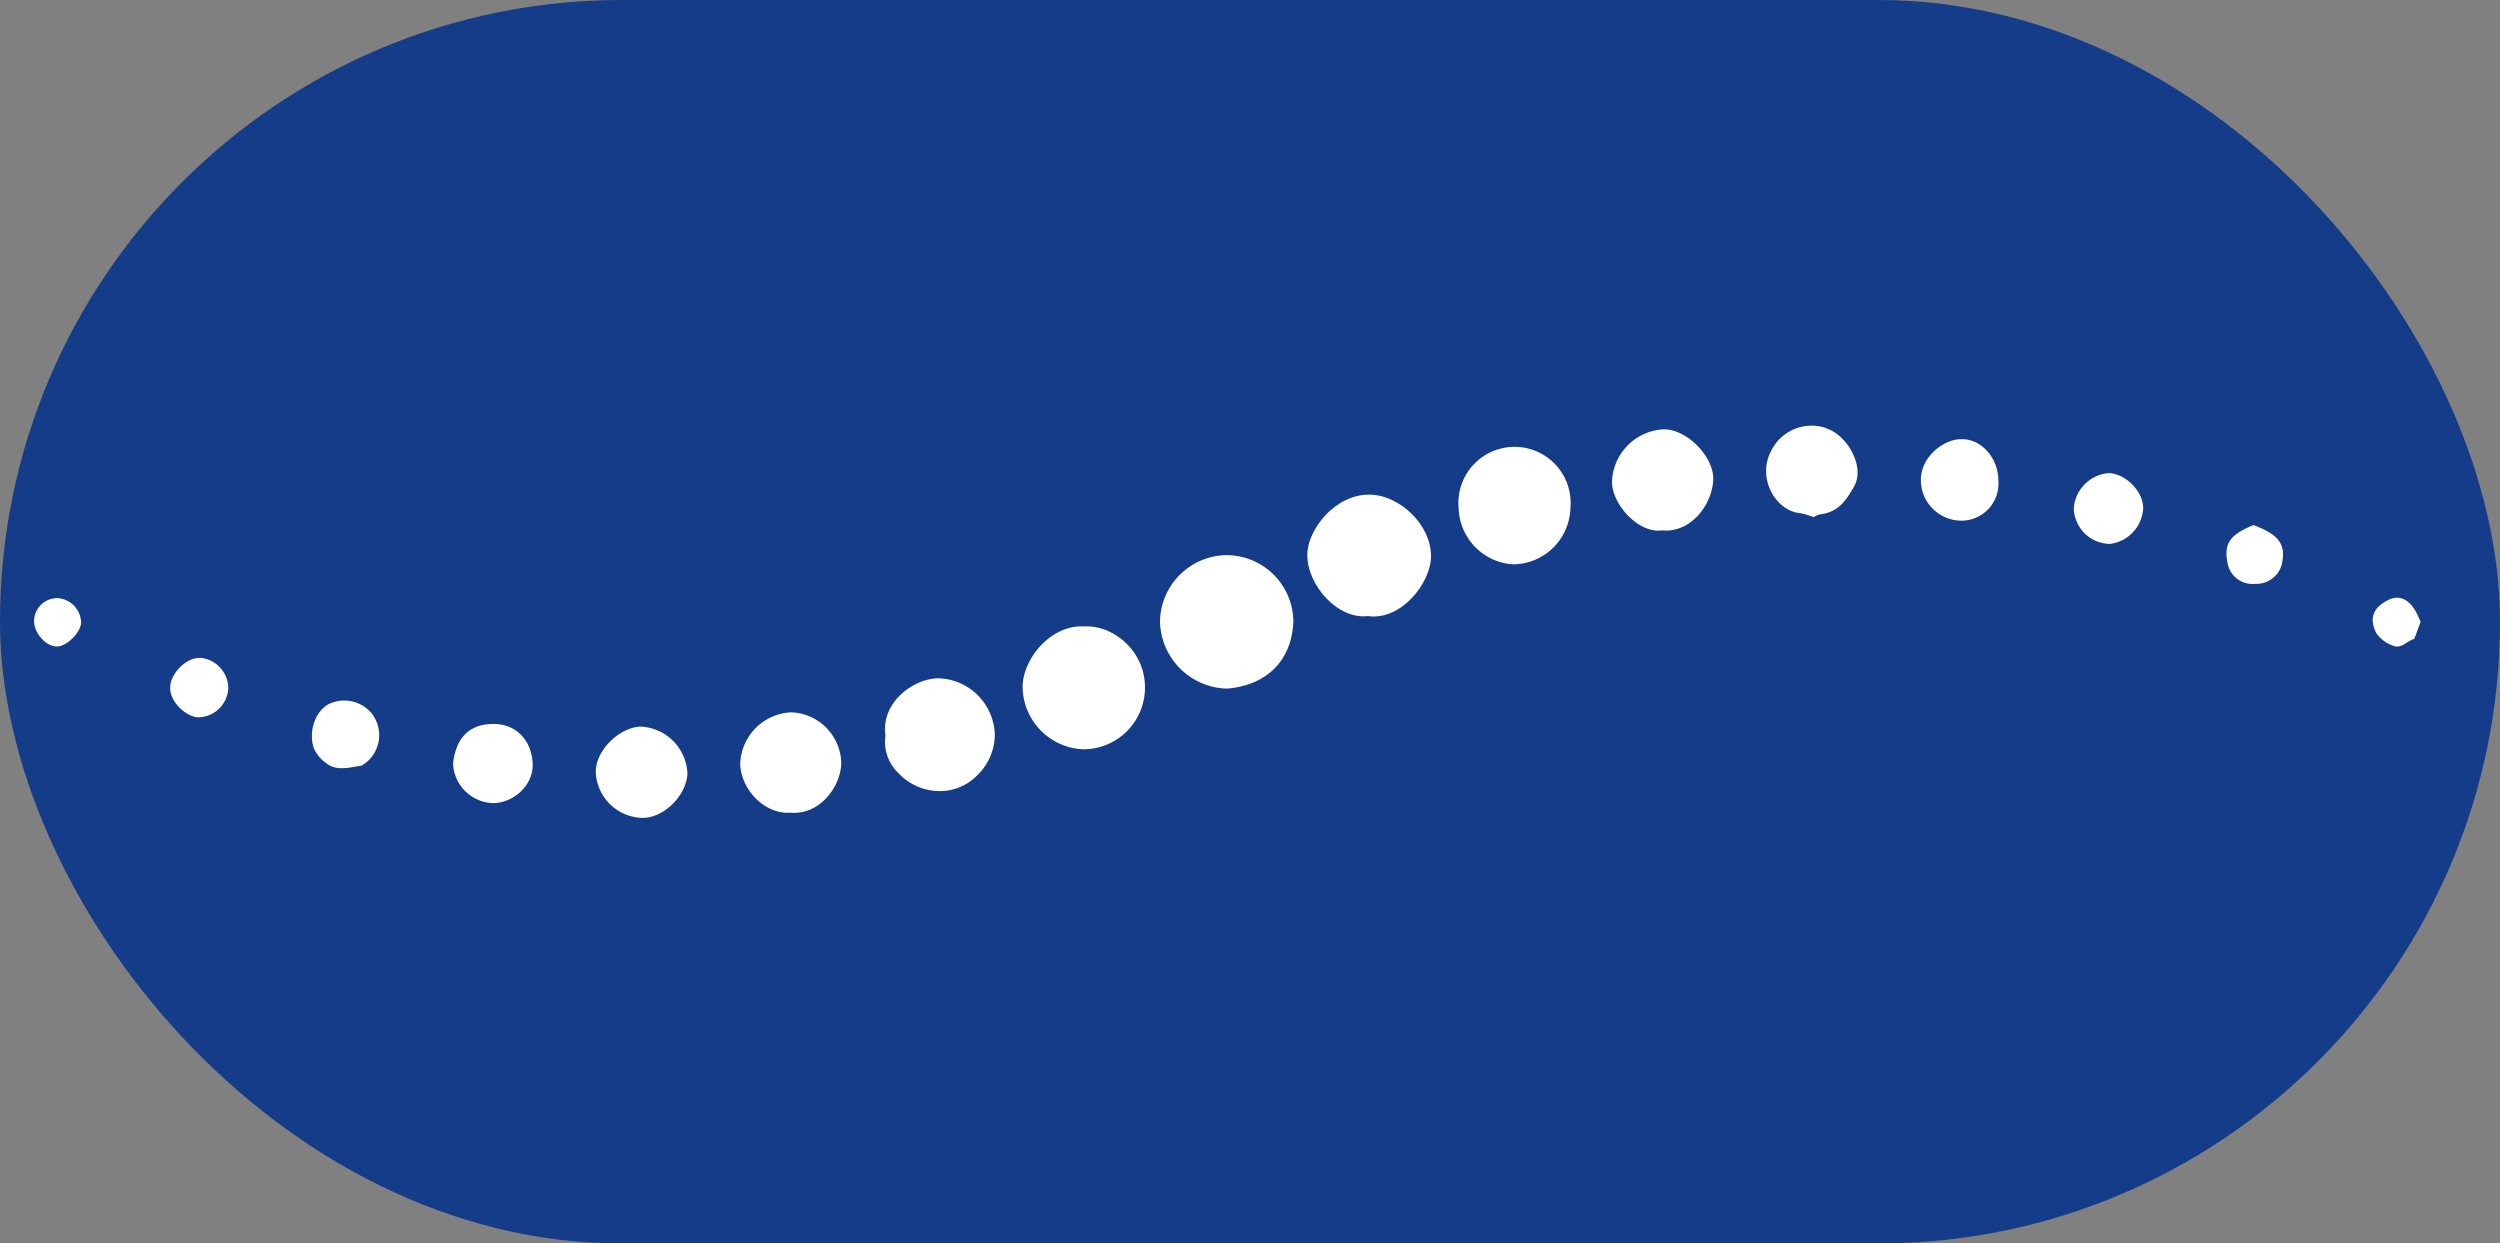 <svg xmlns="http://www.w3.org/2000/svg" id="Ebene_1" data-name="Ebene 1" viewBox="0 0 356.34 177.24"><rect x="0" y="0" width="356.34" height="177.24" fill="#808080" stroke="none"/><defs><style>.cls-1{fill:#153c88;}.cls-2{fill:#fff;}</style></defs><rect class="cls-1" width="356.34" height="177.24" rx="88.62"></rect><path class="cls-2" d="M174.83,79.13a9.61,9.61,0,0,0-9.49,9.52,9.79,9.79,0,0,0,9.55,9.5c5.14-.4,9.23-3.55,9.46-9.57a9.54,9.54,0,0,0-9.52-9.45"></path><path class="cls-2" d="M154.41,106.8a8.79,8.79,0,0,0,8.79-8.66c.08-5.53-4.75-9.08-8.56-8.84-4.79-.37-8.87,4.57-8.88,8.63a9,9,0,0,0,8.65,8.87"></path><path class="cls-2" d="M195.14,70.5c-4.84,0-8.75,4.93-8.8,8.53-.07,4.35,4.36,9.32,8.63,8.78,4.64.7,8.91-4.58,9-8.42.08-4.55-4.46-8.87-8.82-8.89"></path><path class="cls-2" d="M128.09,110.23a8.07,8.07,0,0,0,5.53,2.52,7.41,7.41,0,0,0,5.66-2.23,8.18,8.18,0,0,0,2.52-5.73,8.28,8.28,0,0,0-7.86-8.1c-3.42-.13-8.42,3.23-7.73,8.16a6.2,6.2,0,0,0,1.88,5.38"></path><path class="cls-2" d="M215.76,80.44a8.25,8.25,0,0,0,8.08-8,8,8,0,1,0-15.93,0,8.26,8.26,0,0,0,7.85,8"></path><path class="cls-2" d="M236.93,75.6c3.95.37,7-3.43,7.26-7.07.24-3.36-3.77-7.43-7.11-7.33a7.75,7.75,0,0,0-7.31,7.39c-.09,3.2,3.78,7.53,7.16,7"></path><path class="cls-2" d="M112.77,101.53a7.62,7.62,0,0,0-7.26,7.21c0,3.66,3.4,7.37,7.18,7.1,4.06.36,7.15-3.62,7.22-7.07a7.41,7.41,0,0,0-7.14-7.24"></path><path class="cls-2" d="M91.44,116.57c3.08.14,6.48-3.19,6.54-6.4a7,7,0,0,0-6.58-6.6c-3,0-6.58,3.39-6.48,6.56a6.8,6.8,0,0,0,6.52,6.44"></path><path class="cls-2" d="M260.23,61a6.4,6.4,0,0,0-7.75,3.22c-2.07,3.75.46,8.6,4.18,8.94a9.76,9.76,0,0,1,1.84.55,3.32,3.32,0,0,1,.94-.4c2.53-.28,3.68-1.93,4.85-4,1.6-2.88-1.08-7.41-4.06-8.28"></path><path class="cls-2" d="M70.29,114.47c2.8,0,5.79-2.46,5.63-5.69s-2.32-5.64-5.69-5.59-5.25,2-5.65,5.63a5.87,5.87,0,0,0,5.71,5.65"></path><path class="cls-2" d="M279.51,62.6c-2.36,0-5.69,2.4-5.72,5.78a5.8,5.8,0,0,0,5.59,5.83,5.29,5.29,0,0,0,5.46-5.71c0-3.18-2.41-6-5.33-5.9"></path><path class="cls-2" d="M300.64,77.54a5.41,5.41,0,0,0,4.84-5.1c0-2.46-2.58-5-5-5a5.43,5.43,0,0,0-4.89,5,5.21,5.21,0,0,0,5,5.08"></path><path class="cls-2" d="M53.26,102.06A5.08,5.08,0,0,0,47,100.29c-1.93.9-3.07,3.73-2.3,6.28a5.13,5.13,0,0,0,1.72,2.15c1.53,1.27,3.32.66,5.09.42a5,5,0,0,0,1.73-7.08"></path><path class="cls-2" d="M28.51,93.8c-1.82-.16-4.14,2.07-4.25,4.07-.12,2.22,2.34,4.3,3.95,4.37A4.34,4.34,0,0,0,32.54,98a4.4,4.4,0,0,0-4-4.24"></path><path class="cls-2" d="M321.2,74.84c-3.4,1.4-4.22,2.62-3.7,5.38a3.63,3.63,0,0,0,4,3,3.74,3.74,0,0,0,3.85-3.44c.35-2.34-.77-3.7-4.13-4.92"></path><path class="cls-2" d="M8.11,92.15c1.4,0,3.4-2,3.45-3.41A3.58,3.58,0,0,0,8.3,85.26a3.3,3.3,0,0,0-3.44,3.18c-.05,1.76,1.65,3.69,3.25,3.71"></path><path class="cls-2" d="M341,92c1.25.6,2.06-.66,3.12-.93.31-.82.59-1.57.9-2.41-1.11-3-2.74-4.09-4.67-3.11-2.2,1.12-2.63,2.66-1.67,4.66A4.89,4.89,0,0,0,341,92"></path></svg>